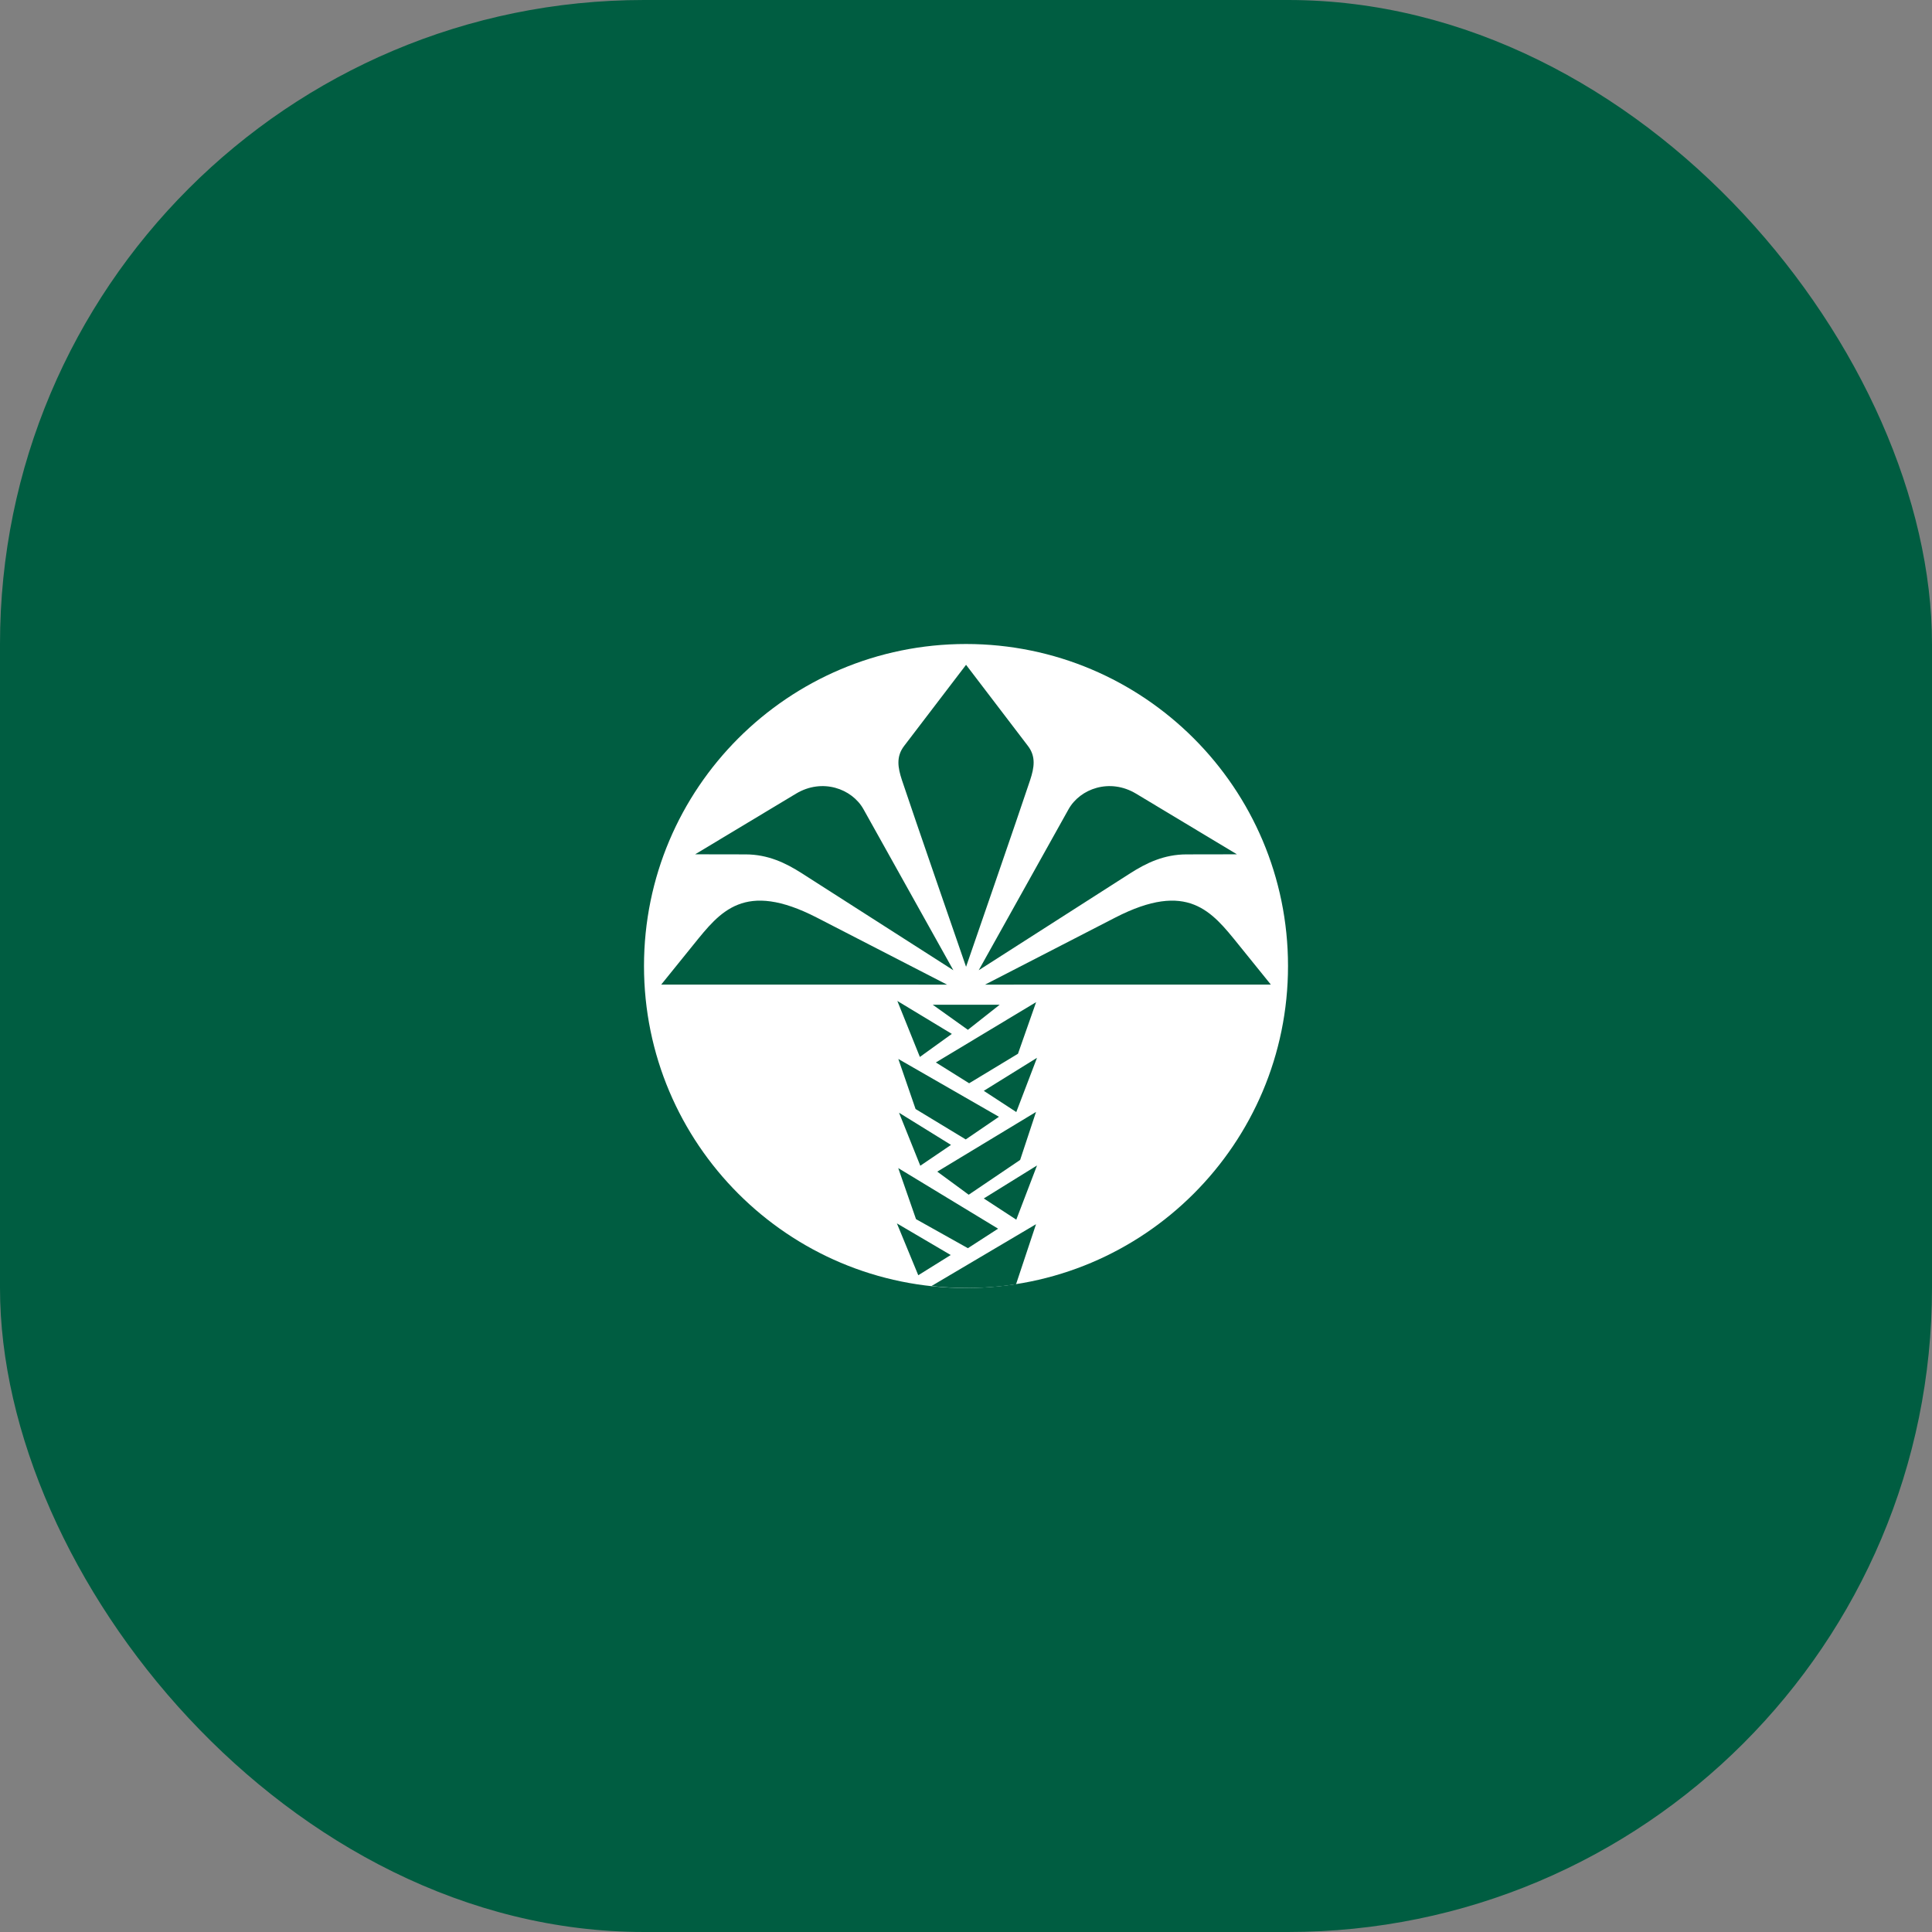 <svg width="240" height="240" viewBox="0 0 240 240" fill="none" xmlns="http://www.w3.org/2000/svg">
<rect x="0" y="0" width="240" height="240" fill="#808080" stroke="none"/>
<rect width="240" height="240" rx="80" fill="#005D41"/>
<path d="M80 120.001C80 97.908 97.91 80 120.001 80C142.093 80 160.002 97.908 160.002 120.001C160.002 142.092 142.093 160 120.001 160C97.91 160 80 142.092 80 120.001Z" fill="white"/>
<path d="M115.708 159.757L128.698 152.075L126.216 159.536C124.228 159.838 122.192 159.996 120.117 159.996C118.626 159.996 117.158 159.916 115.708 159.757ZM118.43 120.528L99.603 108.481C97.606 107.202 95.403 106.142 92.636 106.136L86.352 106.125L98.886 98.59C102.126 96.642 105.826 97.946 107.273 100.537L118.43 120.528ZM82.138 122.309L86.171 117.318C89.468 113.236 92.454 109.348 101.474 113.99L117.643 122.314L82.138 122.309ZM121.579 120.528L132.734 100.537C134.18 97.946 137.882 96.642 141.122 98.59L153.654 106.125L147.371 106.136C144.604 106.142 142.404 107.202 140.404 108.481L121.579 120.528ZM157.869 122.309L122.365 122.314L138.533 113.99C147.55 109.348 150.538 113.236 153.836 117.318L157.869 122.309ZM120.008 120.1C120.008 120.1 113.321 100.782 112.046 96.919C111.524 95.342 111.305 93.985 112.312 92.667L120.007 82.586L127.696 92.667C128.703 93.985 128.482 95.342 127.962 96.919C126.687 100.782 120.008 120.1 120.008 120.1ZM122.21 148.877L128.821 144.778L126.247 151.512L122.21 148.877ZM115.868 124.813H124.182L120.234 127.927L115.868 124.813ZM116.257 131.981L128.71 124.49L126.458 130.9L120.39 134.568L116.257 131.981ZM111.593 131.548L124.091 138.731L119.969 141.544L113.735 137.765L111.593 131.548ZM116.433 145.545L128.698 138.129L126.726 144.091L120.335 148.413L116.433 145.545ZM111.583 145.105L123.985 152.63L120.234 155.055L113.79 151.446L111.583 145.105ZM122.21 135.507L128.821 131.404L126.247 138.143L122.21 135.507ZM111.471 124.342L118.241 128.435L114.27 131.298L111.471 124.342ZM111.681 138.228L118.138 142.224L114.323 144.811L111.681 138.228ZM118.1 155.903L114.071 158.415L111.416 151.974L118.1 155.903Z" fill="#005D41"/>
</svg>
